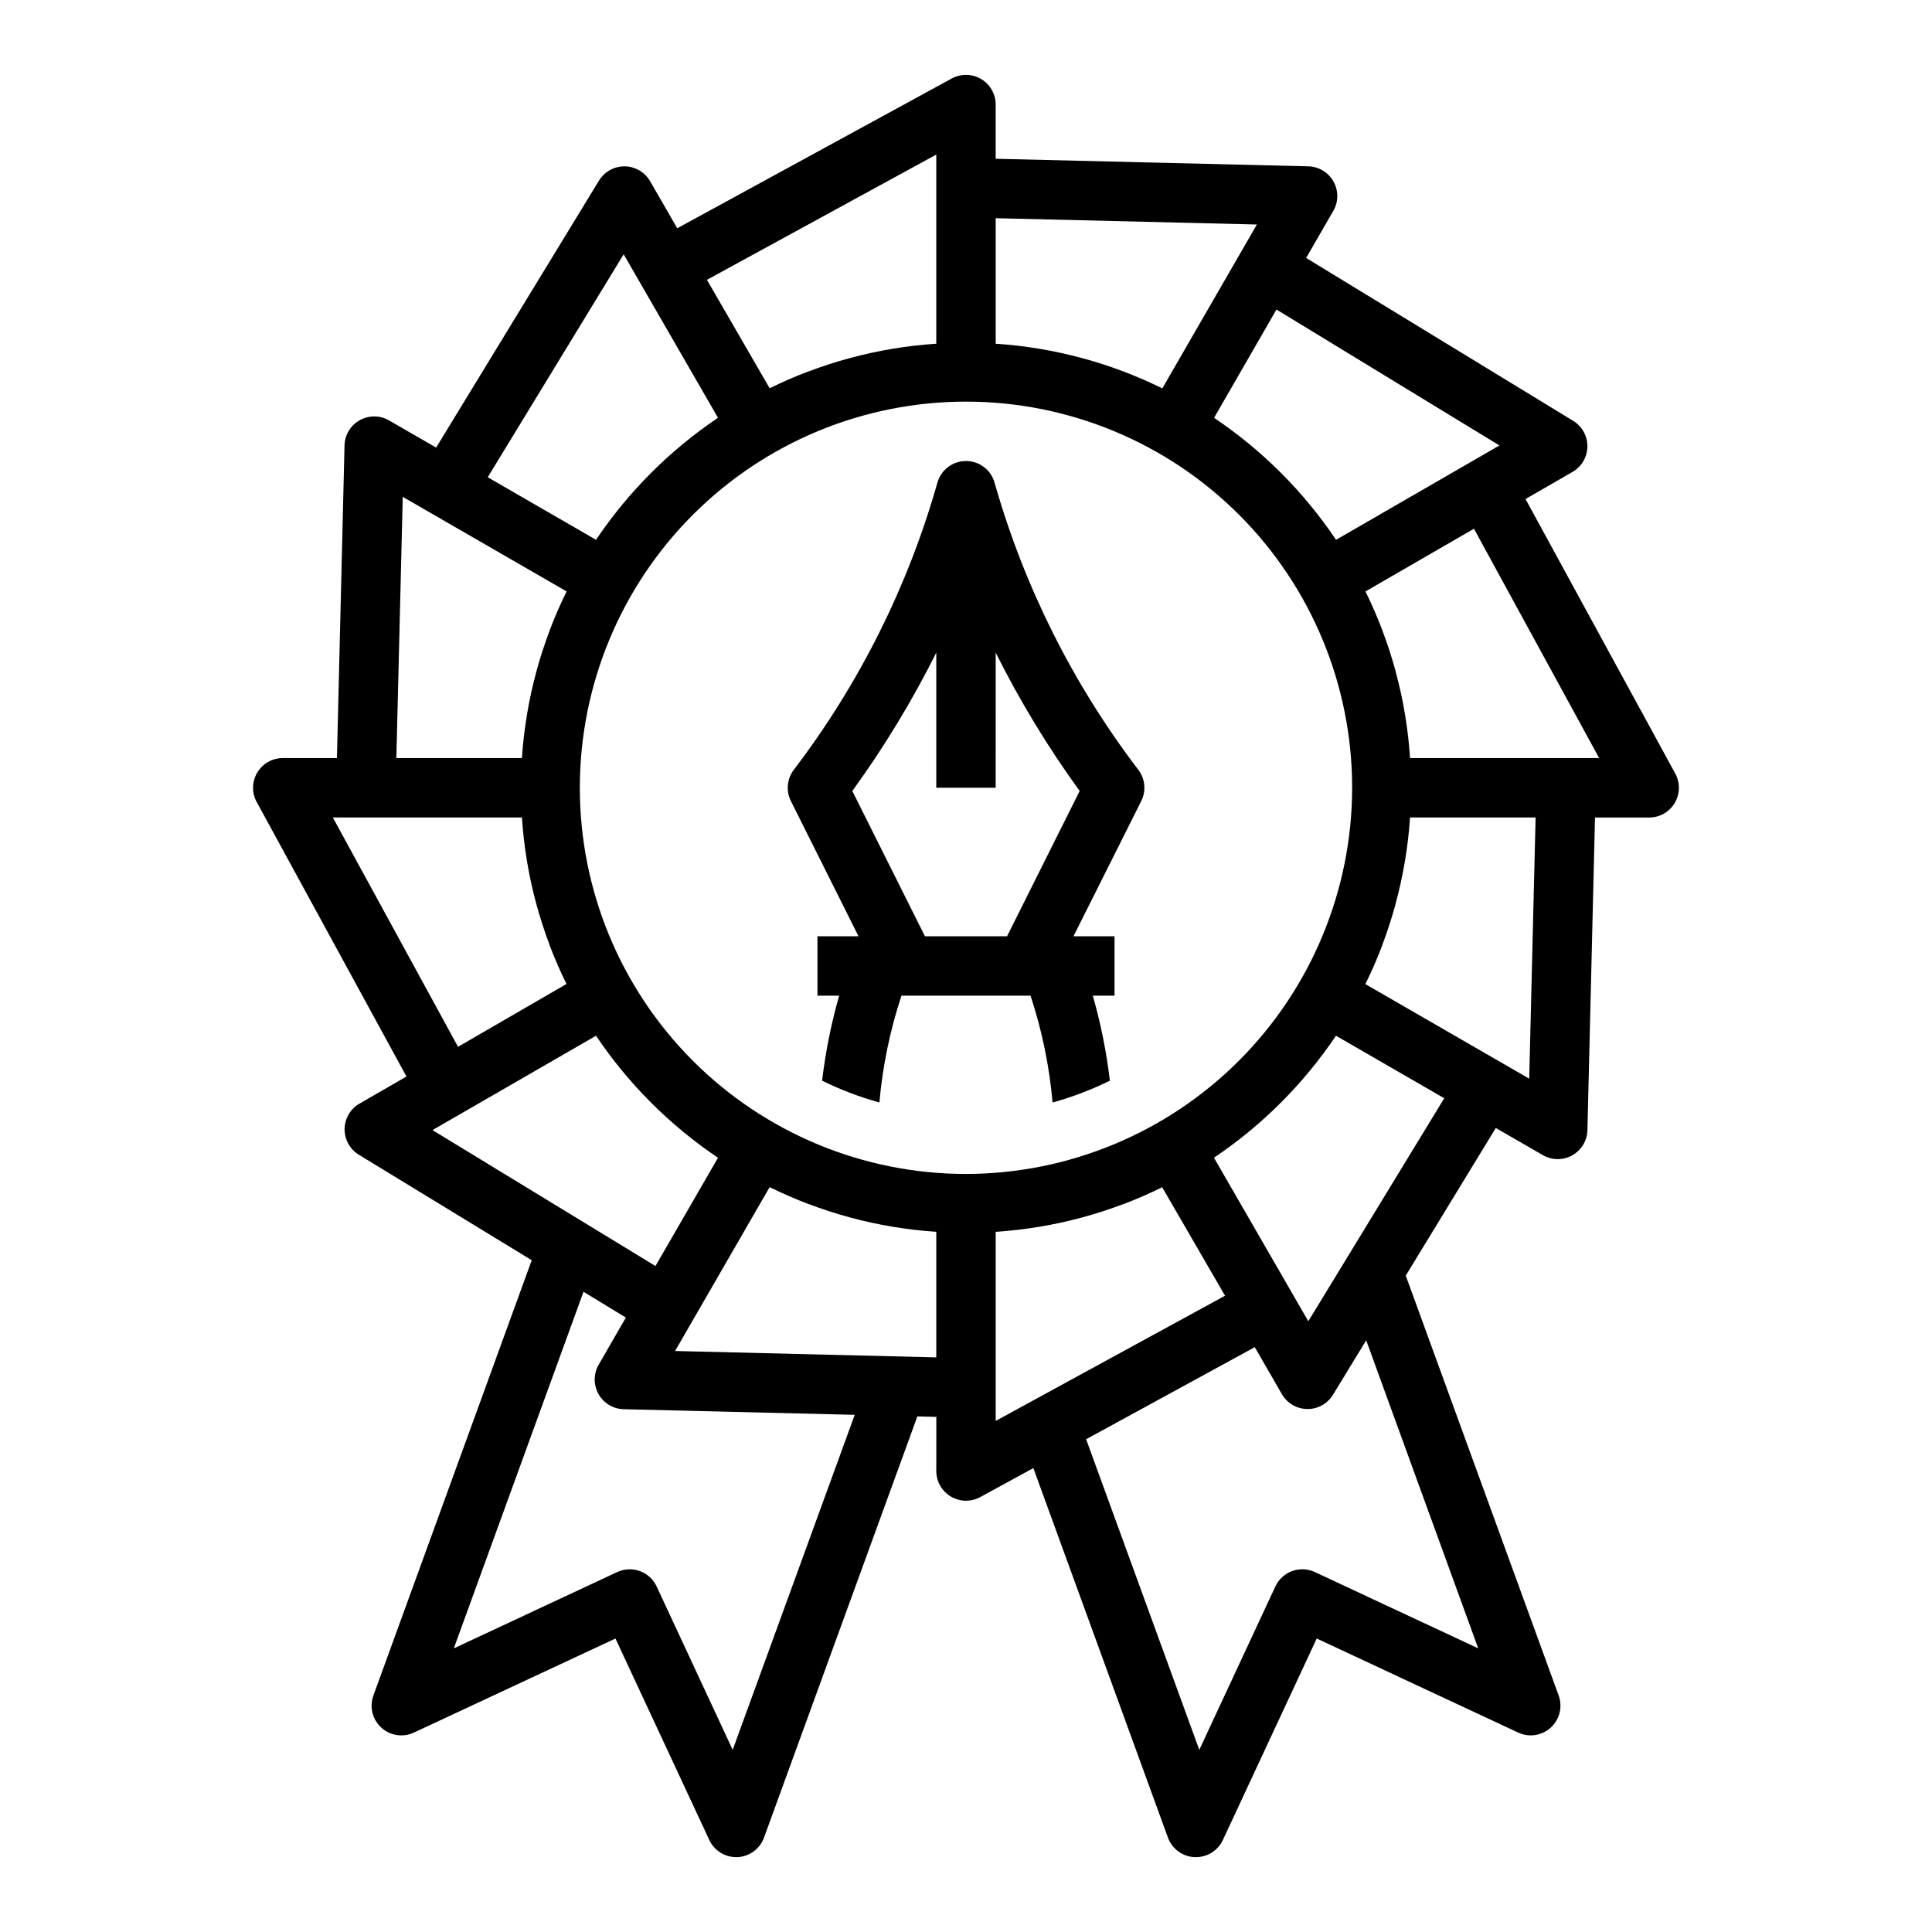<?xml version="1.0" encoding="UTF-8"?>
<!-- Uploaded to: ICON Repo, www.svgrepo.com, Generator: ICON Repo Mixer Tools -->
<svg fill="#000000" width="800px" height="800px" version="1.1" viewBox="144 144 512 512" xmlns="http://www.w3.org/2000/svg">
 <g>
  <path d="m407.63 272.13c-0.875-3.5-4.023-5.957-7.633-5.957-3.613 0-6.758 2.457-7.637 5.957-7.797 27.375-20.645 53.055-37.871 75.715-1.922 2.394-2.273 5.691-0.898 8.438l17.922 35.84h-10.879v15.742h5.746l0.004 0.004c-2.106 7.375-3.617 14.906-4.519 22.52 4.867 2.402 9.953 4.34 15.184 5.781 0.852-9.629 2.812-19.125 5.844-28.301h34.211c3.031 9.176 4.988 18.672 5.84 28.301 5.234-1.441 10.316-3.379 15.184-5.781-0.902-7.613-2.414-15.145-4.516-22.52h5.746v-15.746h-10.879l17.965-35.84c1.371-2.746 1.02-6.043-0.898-8.438-17.246-22.656-30.102-48.336-37.914-75.715zm3.246 119.99h-21.758l-19.246-38.504-0.004 0.004c8.41-11.59 15.855-23.852 22.254-36.66v35.801h15.742l0.004-35.801c6.402 12.809 13.844 25.07 22.254 36.66z"/>
  <path d="m587.96 349-39.684-72.754 12.453-7.18h0.004c2.41-1.387 3.91-3.945 3.945-6.727 0.031-2.781-1.406-5.375-3.781-6.82l-70.754-43.156 7.195-12.477c1.391-2.406 1.41-5.367 0.047-7.789-1.359-2.426-3.894-3.953-6.676-4.019l-82.844-2.004v-14.359c0-2.781-1.465-5.352-3.856-6.773-2.387-1.418-5.348-1.469-7.789-0.141l-72.742 39.691-7.195-12.469c-1.391-2.402-3.941-3.898-6.715-3.938h-0.105c-2.742 0-5.293 1.43-6.723 3.773l-43.156 70.754-12.477-7.195h0.004c-2.406-1.391-5.371-1.41-7.793-0.051-2.422 1.363-3.949 3.898-4.016 6.68l-2.008 82.852h-14.359c-2.777 0-5.352 1.465-6.769 3.852-1.418 2.391-1.473 5.352-0.141 7.789l39.691 72.746-12.461 7.195h-0.004c-2.402 1.391-3.894 3.945-3.93 6.719-0.035 2.777 1.398 5.367 3.766 6.812l45.824 27.961-41.957 115.35v0.004c-1.094 2.992-0.273 6.348 2.074 8.5 2.348 2.152 5.758 2.676 8.645 1.332l53.43-24.93 24.867 53.387c1.285 2.762 4.047 4.531 7.094 4.551h0.312c3.195-0.129 5.992-2.172 7.086-5.172l40.645-111.63 5.023 0.117-0.004 14.352c0 2.777 1.465 5.352 3.856 6.769s5.348 1.473 7.789 0.141l14.074-7.684 35.676 97.938c1.098 2.996 3.894 5.039 7.086 5.164h0.34c3.059-0.004 5.84-1.777 7.129-4.551l24.867-53.387 53.387 24.93h0.004c2.887 1.344 6.301 0.82 8.645-1.332 2.348-2.152 3.168-5.508 2.078-8.5l-40.52-111.27 23.859-39.125 12.477 7.195 0.004 0.004c2.406 1.391 5.367 1.406 7.789 0.047 2.426-1.359 3.949-3.898 4.016-6.676l2.008-82.848h14.359c2.777 0.004 5.352-1.461 6.769-3.852s1.473-5.352 0.141-7.789zm-46.594-86.953-43.297 25.008c-8.586-12.766-19.566-23.742-32.328-32.332l16.539-28.691zm-141.37 193.06c-27.145 0-53.172-10.781-72.363-29.973-19.191-19.191-29.973-45.223-29.973-72.363s10.781-53.172 29.973-72.363c19.191-19.191 45.219-29.973 72.363-29.973 27.141 0 53.168 10.781 72.359 29.973 19.195 19.191 29.977 45.223 29.977 72.363-0.031 27.133-10.824 53.145-30.008 72.328-19.188 19.188-45.199 29.977-72.328 30.008zm77.09-251.61-25.059 43.43c-3.371-1.664-6.824-3.164-10.359-4.504-3.531-1.34-7.137-2.508-10.816-3.504v0.004c-7.516-2.039-15.215-3.324-22.984-3.836v-33.266zm-84.965-18.531v50.121c-7.742 0.508-15.414 1.785-22.906 3.812h-0.047c-3.672 1.004-7.269 2.168-10.793 3.496h-0.062c-3.531 1.34-6.981 2.84-10.344 4.504l-16.625-28.742zm-82.844 26.422 25 43.336v-0.004c-12.762 8.59-23.742 19.566-32.328 32.332l-28.695-16.578zm-58.543 64.281 43.422 25.066c-1.66 3.363-3.16 6.812-4.504 10.344v0.055c-1.34 3.527-2.508 7.129-3.504 10.809-2.035 7.504-3.32 15.191-3.832 22.953h-33.277zm-18.531 84.969h50.113c0.508 7.746 1.781 15.426 3.809 22.918 1.004 3.672 2.168 7.273 3.496 10.801v0.062c1.344 3.531 2.844 6.981 4.504 10.344l-28.742 16.648zm26.41 82.848 43.336-25v-0.004c8.586 12.766 19.566 23.746 32.328 32.332l-16.57 28.695zm79.555 164.24-20.152-43.297c-0.879-1.898-2.481-3.367-4.449-4.078-1.961-0.707-4.121-0.613-6.012 0.262l-43.297 20.23 34.379-94.512 11.219 6.84-7.195 12.477h-0.004c-1.391 2.406-1.406 5.367-0.047 7.793 1.359 2.422 3.898 3.949 6.676 4.016l61.223 1.488zm-15.266-105.7 25.059-43.422c3.371 1.66 6.82 3.16 10.352 4.504h0.055c3.539 1.34 7.141 2.508 10.809 3.504 7.504 2.035 15.191 3.32 22.945 3.832v33.273zm84.965 18.531v-50.113c7.746-0.508 15.422-1.781 22.914-3.809 3.672-0.996 7.273-2.164 10.801-3.496h0.062c3.531-1.348 6.981-2.852 10.344-4.504l16.66 28.742zm127.88 60.277-43.297-20.223c-1.895-0.883-4.062-0.977-6.023-0.262-1.961 0.719-3.559 2.184-4.441 4.078l-20.16 43.297-29.992-82.309 44.691-24.402 7.195 12.461v-0.004c1.387 2.406 3.938 3.902 6.715 3.938h0.094c2.746 0 5.293-1.434 6.723-3.777l8.801-14.438zm-45.031-86.688-25-43.336c12.762-8.586 23.742-19.566 32.328-32.332l28.695 16.57zm58.543-64.289-43.422-25.059c1.66-3.359 3.16-6.809 4.504-10.344v-0.062c1.328-3.527 2.492-7.125 3.496-10.793v-0.055c2.035-7.492 3.324-15.164 3.84-22.91h33.273zm-31.582-84.965c-0.504-7.742-1.781-15.418-3.809-22.906v-0.047c-0.996-3.672-2.164-7.273-3.504-10.801v-0.055c-1.34-3.531-2.84-6.981-4.504-10.344l28.75-16.621 33.18 60.773z"/>
 </g>
</svg>